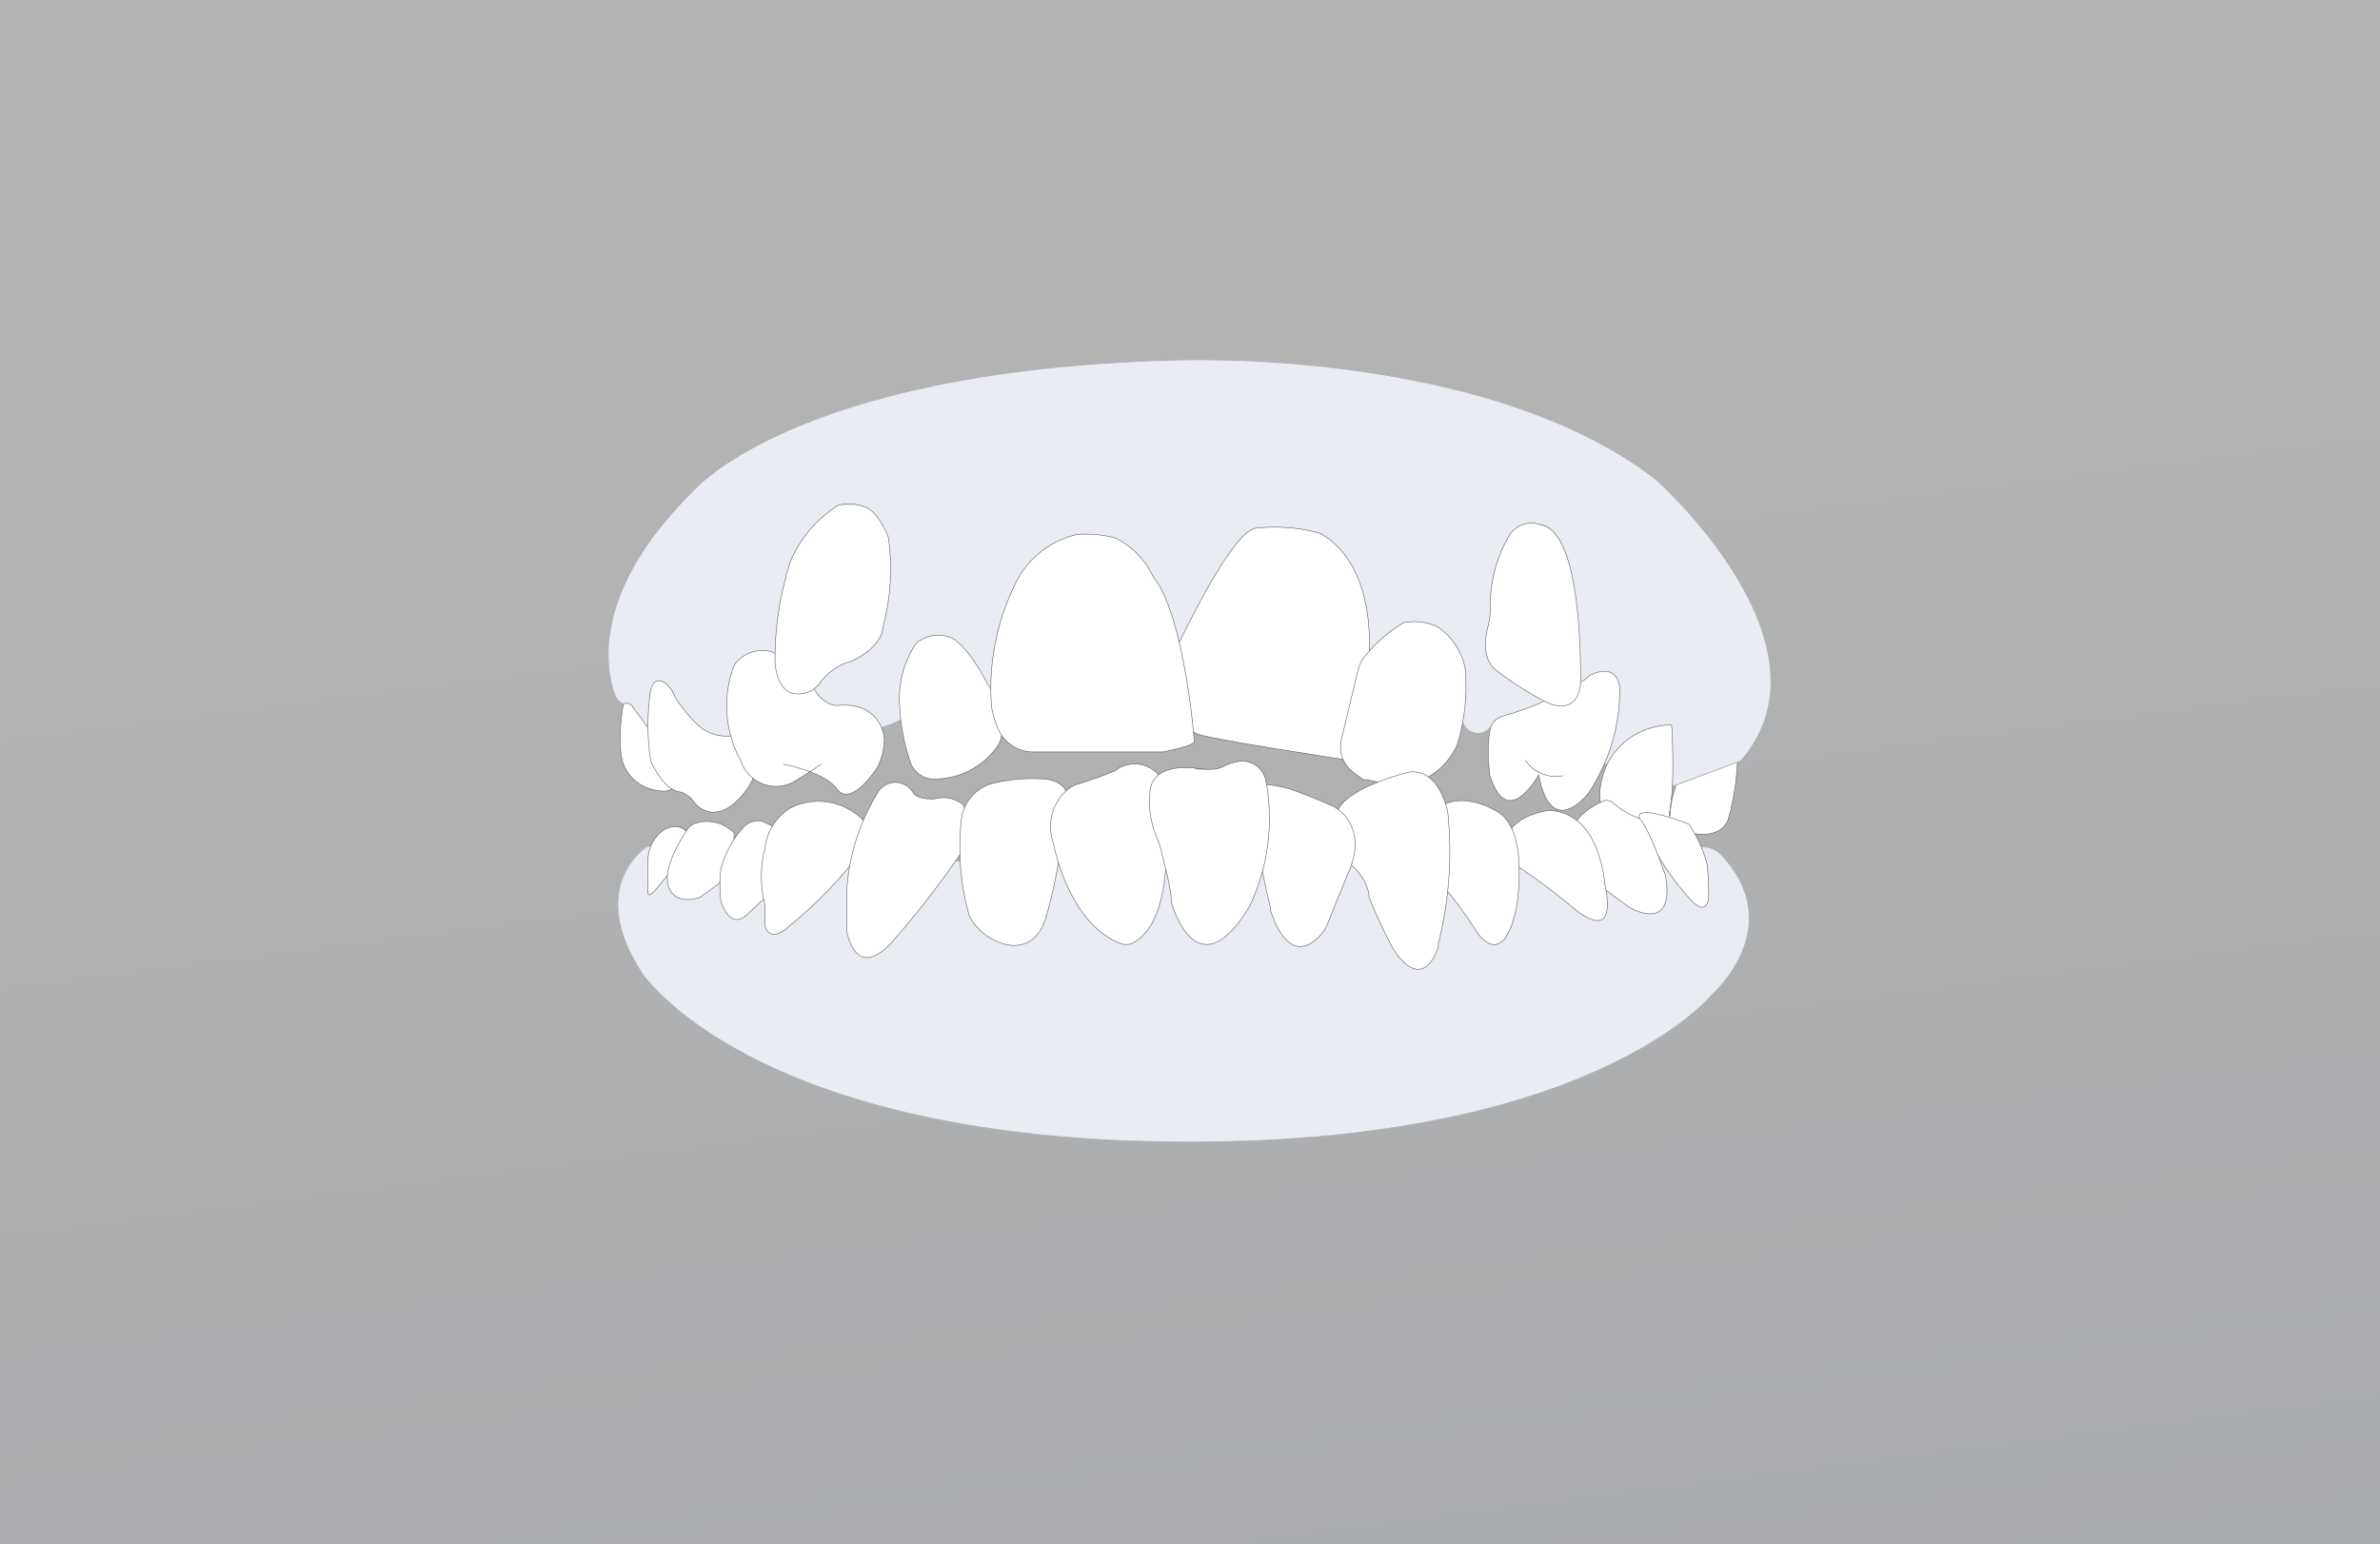 <svg width="393" height="255" viewBox="0 0 393 255" fill="none" xmlns="http://www.w3.org/2000/svg">
<rect x="0" y="0" width="393" height="255" fill="#808080" stroke="none"/>
<rect width="393" height="255" fill="url(#paint0_linear_403_56)" fill-opacity="0.4"/>
<g clip-path="url(#clip0_403_56)">
<path d="M286.824 121.648C287.147 126.318 286.637 131.008 285.319 135.501C285.319 135.501 284.385 138.241 280.13 137.724C280.13 137.724 276.082 137 275.771 136.225C275.604 132.763 276.51 129.335 278.365 126.404C280.701 123.974 284.956 121.235 286.721 121.648" fill="white"/>
<path d="M286.824 121.648C287.147 126.318 286.637 131.008 285.319 135.501C285.319 135.501 284.385 138.241 280.13 137.724C280.13 137.724 276.082 137 275.771 136.225C275.604 132.763 276.51 129.335 278.365 126.404C280.649 123.974 284.904 121.028 286.824 121.648Z" stroke="#5C5759" stroke-width="0.09" stroke-linecap="round" stroke-linejoin="round"/>
<path d="M104.411 116.634C103.581 116.996 101.92 115.807 101.557 114.928C100 110.69 97.405 98.026 114.219 81.278C114.219 81.278 130.67 61.223 193.412 59.465C193.412 59.465 244.789 57.087 273.383 79.107C273.383 79.107 304.158 106.348 287.499 125.628L276.445 129.763L246.034 120.201C245.745 120.546 245.37 120.81 244.947 120.967C244.524 121.123 244.067 121.167 243.621 121.094C243.176 121.021 242.757 120.833 242.407 120.55C242.056 120.266 241.786 119.897 241.623 119.477L149.249 118.547C147.58 119.622 145.675 120.278 143.696 120.459L106.746 123.251C106.435 123.251 104.411 117.72 104.152 118.082L104.411 116.634Z" fill="#E9EDF3"/>
<path d="M104.411 116.634C103.581 116.996 101.92 115.807 101.557 114.928C100 110.69 97.405 98.026 114.219 81.278C114.219 81.278 130.67 61.223 193.412 59.465C193.412 59.465 244.789 57.087 273.383 79.107C273.383 79.107 304.158 106.348 287.499 125.628L276.445 129.763L246.034 120.201C245.745 120.546 245.37 120.81 244.947 120.967C244.524 121.123 244.067 121.167 243.621 121.094C243.176 121.021 242.757 120.833 242.407 120.55C242.056 120.266 241.786 119.897 241.623 119.477L149.249 118.547C147.58 119.622 145.675 120.278 143.696 120.459L106.746 123.251C106.435 123.251 104.411 117.72 104.152 118.082L104.411 116.634Z" stroke="#B1B1B1" stroke-width="0.16" stroke-miterlimit="10"/>
<path d="M106.902 139.74C106.902 139.74 96.523 146.149 105.968 160.674C105.968 160.674 123.613 187.76 193.153 188.587C262.693 189.414 282.777 164.189 282.777 164.189C282.777 164.189 295.439 153.127 284.23 141.135C283.797 140.701 283.278 140.362 282.706 140.14C282.134 139.917 281.522 139.816 280.908 139.843L219.671 142.169H174.678L166.582 148.268L158.798 142.169L106.902 139.74Z" fill="#E9EDF3"/>
<path d="M106.902 139.74C106.902 139.74 96.523 146.149 105.968 160.674C105.968 160.674 123.613 187.76 193.153 188.587C262.693 189.414 282.777 164.189 282.777 164.189C282.777 164.189 295.439 153.127 284.23 141.135C283.797 140.701 283.278 140.362 282.706 140.14C282.134 139.917 281.522 139.816 280.908 139.843L219.671 142.169H174.678L166.582 148.268L158.798 142.169L106.902 139.74Z" stroke="#B1B1B1" stroke-width="0.16" stroke-miterlimit="10"/>
<path d="M110.379 125.68C110.544 125.953 110.667 126.249 110.742 126.559C111.082 127.228 111.327 127.941 111.469 128.678C111.469 129.092 111.78 131.262 108.2 130.487C106.643 130.216 105.228 129.422 104.189 128.236C103.15 127.051 102.551 125.547 102.491 123.974C102.301 121.381 102.458 118.773 102.958 116.221C102.958 116.221 103.996 115.911 104.411 116.634L107.629 121.028L110.379 125.68Z" fill="white"/>
<path d="M110.379 125.68C110.544 125.953 110.667 126.249 110.742 126.559C111.082 127.228 111.327 127.941 111.469 128.678C111.469 129.092 111.78 131.262 108.2 130.487C106.643 130.216 105.228 129.422 104.189 128.236C103.15 127.051 102.551 125.547 102.491 123.974C102.301 121.381 102.458 118.773 102.958 116.221C102.958 116.221 103.996 115.911 104.411 116.634L107.629 121.028L110.379 125.68Z" stroke="#5C5759" stroke-width="0.09" stroke-linecap="round" stroke-linejoin="round"/>
<path d="M107.421 113.998C106.856 117.837 106.856 121.738 107.421 125.577C107.421 125.577 109.341 130.28 112.144 130.746C112.636 130.845 113.098 131.057 113.493 131.366C113.959 131.649 114.35 132.039 114.635 132.503C114.635 132.503 117.281 136.173 121.433 132.503C122.546 131.478 123.476 130.272 124.183 128.936C124.65 127.489 126.104 124.233 124.183 122.475C123.717 122.01 123.134 121.679 122.495 121.515C121.856 121.351 121.184 121.362 120.551 121.545C119.615 121.624 118.673 121.514 117.781 121.221C116.889 120.928 116.066 120.458 115.361 119.839C113.838 118.418 112.512 116.801 111.417 115.032C110.742 113.326 108.096 110.742 107.265 114.05" fill="white"/>
<path d="M107.421 113.998C106.856 117.837 106.856 121.738 107.421 125.577C107.421 125.577 109.341 130.28 112.144 130.746C112.636 130.845 113.098 131.057 113.493 131.366C113.959 131.649 114.35 132.039 114.635 132.503C114.635 132.503 117.281 136.173 121.433 132.503C122.546 131.478 123.476 130.272 124.183 128.936C124.65 127.489 126.104 124.233 124.183 122.475C123.717 122.01 123.134 121.679 122.495 121.515C121.856 121.351 121.184 121.362 120.551 121.545C119.615 121.624 118.673 121.514 117.781 121.221C116.889 120.928 116.066 120.458 115.361 119.839C113.838 118.418 112.512 116.801 111.417 115.032C110.898 113.274 108.251 110.69 107.421 113.998Z" stroke="#5C5759" stroke-width="0.09" stroke-linecap="round" stroke-linejoin="round"/>
<path d="M129.373 126.197C129.373 126.197 136.171 127.489 138.143 130.229C140.115 132.968 143.333 128.885 144.267 127.593C144.55 127.26 144.794 126.895 144.994 126.507C145.604 125.19 145.957 123.769 146.031 122.32C146.003 121.018 145.545 119.761 144.729 118.744C143.914 117.726 142.785 117.003 141.517 116.686C140.716 116.51 139.898 116.423 139.077 116.427C138.564 116.531 138.034 116.531 137.521 116.427C136.796 116.193 136.133 115.804 135.577 115.285C135.02 114.767 134.586 114.134 134.303 113.429C133.784 110.69 127.608 107.692 127.608 107.692C126.511 107.346 125.334 107.338 124.231 107.67C123.129 108.002 122.154 108.658 121.433 109.553L121.122 110.121C120.206 112.643 119.839 115.329 120.045 118.003C120.25 120.676 121.024 123.275 122.315 125.628C122.605 126.528 123.101 127.348 123.763 128.024C124.425 128.7 125.236 129.214 126.132 129.525C127.027 129.835 127.983 129.935 128.924 129.815C129.865 129.695 130.764 129.359 131.553 128.833L135.652 126.197" fill="white"/>
<path d="M129.373 126.197C129.373 126.197 136.171 127.489 138.143 130.229C140.115 132.968 143.333 128.885 144.267 127.593C144.55 127.26 144.794 126.895 144.994 126.507C145.604 125.19 145.957 123.769 146.031 122.32C146.003 121.018 145.545 119.761 144.729 118.744C143.914 117.726 142.785 117.003 141.517 116.686C140.716 116.51 139.898 116.423 139.077 116.427C138.564 116.531 138.034 116.531 137.521 116.427C136.796 116.193 136.133 115.804 135.577 115.285C135.02 114.767 134.586 114.134 134.303 113.429C133.784 110.69 127.608 107.692 127.608 107.692C126.511 107.346 125.334 107.338 124.231 107.67C123.129 108.002 122.154 108.658 121.433 109.553L121.122 110.121C120.206 112.643 119.839 115.329 120.045 118.003C120.25 120.676 121.024 123.275 122.315 125.628C122.605 126.528 123.101 127.348 123.763 128.024C124.425 128.7 125.236 129.214 126.132 129.525C127.027 129.835 127.983 129.935 128.924 129.815C129.865 129.695 130.764 129.359 131.553 128.833L135.652 126.197" stroke="#5C5759" stroke-width="0.09" stroke-linecap="round" stroke-linejoin="round"/>
<path d="M138.818 83.346C138.37 83.437 137.956 83.652 137.624 83.966C134.614 86.05 132.229 88.908 130.722 92.237L130.411 93.012L129.736 95.183C129.736 95.183 129.736 95.183 129.736 95.441C128.531 99.907 127.937 104.515 127.972 109.139C127.972 109.139 127.972 112.964 130.307 114.308C131.232 114.661 132.25 114.689 133.193 114.388C134.137 114.088 134.949 113.476 135.497 112.654C136.569 111.215 138.025 110.104 139.7 109.449C140.023 109.411 140.338 109.324 140.634 109.191C141.932 108.571 145.564 106.658 145.824 103.505C147.091 98.701 147.391 93.694 146.706 88.773C146.706 88.773 145.097 84.276 142.554 83.604C141.344 83.309 140.08 83.309 138.87 83.604" fill="white"/>
<path d="M138.818 83.346C138.37 83.437 137.956 83.652 137.624 83.966C134.614 86.05 132.229 88.908 130.722 92.237L130.411 93.012L129.736 95.183C129.736 95.183 129.736 95.183 129.736 95.441C128.531 99.907 127.937 104.515 127.972 109.139C127.972 109.139 127.972 112.964 130.307 114.308C131.232 114.661 132.25 114.689 133.193 114.388C134.137 114.088 134.949 113.476 135.497 112.654C136.569 111.215 138.025 110.104 139.7 109.449C140.023 109.411 140.338 109.324 140.634 109.191C141.932 108.571 145.564 106.658 145.824 103.505C147.091 98.701 147.391 93.694 146.706 88.773C146.706 88.773 145.097 84.276 142.554 83.604C141.349 83.215 140.066 83.126 138.818 83.346Z" stroke="#5C5759" stroke-width="0.09" stroke-linecap="round" stroke-linejoin="round"/>
<path d="M151.896 105.779C151.494 106.025 151.157 106.362 150.91 106.761C149.247 109.5 148.418 112.66 148.522 115.859C148.607 119.385 149.255 122.874 150.443 126.197C150.626 126.65 150.91 127.056 151.273 127.386C151.892 128.073 152.74 128.513 153.66 128.626C155.828 128.742 157.99 128.299 159.935 127.339C161.881 126.379 163.545 124.935 164.766 123.147C165.191 122.463 165.424 121.677 165.44 120.873V117.41C165.437 116.531 165.145 115.678 164.61 114.98L163.468 113.533L163.157 113.119C162.586 111.93 159.628 106.451 156.981 105.262C156.127 104.945 155.207 104.841 154.303 104.958C153.399 105.075 152.537 105.41 151.792 105.934" fill="white"/>
<path d="M151.896 105.779C151.494 106.025 151.157 106.362 150.91 106.761C149.247 109.5 148.418 112.66 148.522 115.859C148.607 119.385 149.255 122.874 150.443 126.197C150.626 126.65 150.91 127.057 151.273 127.386C151.892 128.073 152.74 128.513 153.66 128.626C155.828 128.743 157.99 128.299 159.935 127.339C161.881 126.379 163.545 124.935 164.766 123.147C165.191 122.463 165.424 121.677 165.44 120.873V117.41C165.437 116.531 165.145 115.678 164.61 114.98L163.468 113.533L163.157 113.119C162.586 111.93 159.628 106.451 156.981 105.262C156.153 104.941 155.26 104.82 154.376 104.91C153.492 105 152.641 105.298 151.896 105.779Z" stroke="#5C5759" stroke-width="0.09" stroke-linecap="round" stroke-linejoin="round"/>
<path d="M193.412 108.881C193.412 108.881 203.065 87.688 207.372 87.223C210.85 86.831 214.371 87.094 217.751 87.998C217.751 87.998 226.677 91.41 226.106 107.744C226.106 107.744 225.38 119.27 224.705 122.217C224.705 122.217 223.979 125.577 222.941 125.577C222.941 125.577 198.031 121.855 197.46 121.08C196.162 120.298 194.741 119.738 193.257 119.425L193.412 108.881Z" fill="white"/>
<path d="M193.412 108.881C193.412 108.881 203.065 87.688 207.372 87.223C210.85 86.831 214.371 87.094 217.751 87.998C217.751 87.998 226.677 91.41 226.106 107.744C226.106 107.744 225.38 119.27 224.705 122.217C224.705 122.217 223.979 125.577 222.941 125.577C222.941 125.577 198.031 121.855 197.46 121.08C196.162 120.298 194.741 119.738 193.257 119.425L193.412 108.881Z" stroke="#5C5759" stroke-width="0.09" stroke-linecap="round" stroke-linejoin="round"/>
<path d="M224.238 110.69C224.49 109.687 224.99 108.763 225.691 108.002C227.409 105.952 229.462 104.204 231.763 102.833C233.655 102.443 235.623 102.679 237.368 103.505C238.591 104.323 239.633 105.383 240.427 106.619C241.222 107.855 241.753 109.241 241.987 110.69C242.291 114.784 241.852 118.899 240.689 122.837C239.581 125.465 237.526 127.585 234.929 128.781C231.955 129.583 228.821 129.583 225.847 128.781H225.224C224.342 128.257 223.523 127.633 222.785 126.92C222.189 126.298 221.757 125.537 221.531 124.707C221.304 123.876 221.29 123.003 221.488 122.165L224.238 110.69Z" fill="white"/>
<path d="M224.238 110.69C224.49 109.687 224.99 108.763 225.691 108.002C227.409 105.952 229.462 104.204 231.763 102.833C233.655 102.443 235.623 102.679 237.368 103.505C238.591 104.323 239.633 105.383 240.427 106.619C241.222 107.855 241.753 109.241 241.987 110.69C242.291 114.784 241.852 118.899 240.689 122.837C239.581 125.465 237.526 127.585 234.929 128.781C231.955 129.583 228.821 129.583 225.847 128.781H225.224C224.342 128.257 223.523 127.633 222.785 126.92C222.189 126.298 221.757 125.537 221.531 124.707C221.304 123.876 221.29 123.003 221.488 122.165L224.238 110.69Z" stroke="#5C5759" stroke-width="0.09" stroke-linecap="round" stroke-linejoin="round"/>
<path d="M247.851 118.34C252.772 117.002 257.462 114.928 261.759 112.189C262.129 111.778 262.591 111.459 263.108 111.259C264.509 110.69 267 110.225 267.467 113.481C267.563 119.711 265.753 125.823 262.278 131.004C262.278 131.004 256.154 139.016 254.078 127.954C254.078 127.954 248.889 137.517 245.983 127.954C245.983 127.954 245.983 127.954 245.983 127.644C245.66 125.347 245.66 123.015 245.983 120.718C246.094 120.203 246.34 119.726 246.695 119.336C247.051 118.946 247.503 118.656 248.006 118.495" fill="white"/>
<path d="M247.851 118.34C252.772 117.002 257.462 114.928 261.759 112.189C262.129 111.778 262.591 111.459 263.108 111.259C264.509 110.69 267 110.225 267.467 113.481C267.563 119.711 265.753 125.823 262.278 131.004C262.278 131.004 256.154 139.016 254.078 127.954C254.078 127.954 248.889 137.517 245.983 127.954C245.983 127.954 245.983 127.954 245.983 127.644C245.66 125.347 245.66 123.015 245.983 120.718C246.055 120.192 246.266 119.695 246.594 119.278C246.922 118.86 247.356 118.536 247.851 118.34Z" stroke="#5C5759" stroke-width="0.09" stroke-linecap="round" stroke-linejoin="round"/>
<path d="M251.899 125.577C252.558 126.55 253.49 127.308 254.579 127.759C255.667 128.209 256.865 128.331 258.022 128.109" fill="white"/>
<path d="M251.899 125.577C252.558 126.55 253.49 127.308 254.579 127.759C255.667 128.209 256.865 128.331 258.022 128.109" stroke="#5C5759" stroke-width="0.09" stroke-linecap="round" stroke-linejoin="round"/>
<path d="M276.03 119.736C276.03 119.736 277.224 136.431 273.85 138.396C271.906 138.097 270.045 137.4 268.384 136.351C266.723 135.301 265.298 133.921 264.198 132.296C264.075 130.681 264.292 129.058 264.833 127.531C265.373 126.003 266.227 124.605 267.34 123.424C268.453 122.242 269.8 121.305 271.296 120.67C272.792 120.035 274.404 119.717 276.03 119.736Z" fill="white"/>
<path d="M276.03 119.736C276.03 119.736 277.224 136.431 273.85 138.396C271.906 138.097 270.045 137.4 268.384 136.351C266.723 135.301 265.298 133.921 264.198 132.296C264.075 130.681 264.292 129.058 264.833 127.531C265.373 126.003 266.227 124.605 267.34 123.424C268.453 122.242 269.8 121.305 271.296 120.67C272.792 120.035 274.404 119.717 276.03 119.736Z" stroke="#5C5759" stroke-width="0.09" stroke-linecap="round" stroke-linejoin="round"/>
<path d="M254.234 86.602C253.257 86.28 252.197 86.317 251.245 86.706C250.294 87.094 249.513 87.809 249.044 88.722C247.036 92.267 246.015 96.282 246.086 100.352C246.108 101.452 245.968 102.549 245.671 103.608C245.671 103.608 244.114 108.467 247.124 110.742C249.666 112.723 252.394 114.454 255.272 115.911C255.272 115.911 260.461 118.805 261.032 112.654C261.032 112.654 261.707 87.74 254.234 86.809" fill="white"/>
<path d="M254.234 86.602C253.257 86.28 252.197 86.317 251.245 86.706C250.294 87.094 249.513 87.809 249.044 88.722C247.036 92.267 246.015 96.282 246.086 100.352C246.108 101.452 245.968 102.549 245.671 103.608C245.671 103.608 244.114 108.467 247.124 110.742C249.666 112.723 252.394 114.454 255.272 115.911C255.272 115.911 260.461 118.805 261.032 112.654C260.877 112.499 261.707 87.585 254.234 86.602Z" stroke="#5C5759" stroke-width="0.09" stroke-linecap="round" stroke-linejoin="round"/>
<path d="M113.285 137.258C113.285 137.258 112.195 135.811 109.756 136.948C108.953 137.48 108.285 138.192 107.808 139.026C107.33 139.861 107.056 140.796 107.006 141.755V145.684C107.034 145.959 107.034 146.236 107.006 146.511C107.006 147.39 106.591 149.199 109.237 145.736L112.299 142.117L114.271 138.861L113.285 137.258Z" fill="white"/>
<path d="M113.285 137.258C113.285 137.258 112.195 135.811 109.756 136.948C108.953 137.48 108.285 138.192 107.808 139.026C107.33 139.861 107.056 140.796 107.006 141.755V145.684C107.034 145.959 107.034 146.236 107.006 146.511C107.006 147.39 106.591 149.199 109.237 145.736L112.299 142.117L114.271 138.861L113.285 137.258Z" stroke="#5C5759" stroke-width="0.09" stroke-linecap="round" stroke-linejoin="round"/>
<path d="M121.225 137.569C120.453 136.763 119.476 136.179 118.399 135.879C117.321 135.578 116.182 135.573 115.102 135.863C114.476 136.012 113.923 136.378 113.545 136.897C112.299 138.758 109.341 143.565 110.431 146.511C111.521 149.457 114.998 148.424 115.621 148.165L118.475 146.097L121.07 143.048L121.225 137.569Z" fill="white"/>
<path d="M121.225 137.569C120.453 136.763 119.476 136.179 118.399 135.879C117.321 135.578 116.182 135.573 115.102 135.863C114.476 136.012 113.923 136.378 113.545 136.897C112.299 138.758 109.341 143.565 110.431 146.511C111.521 149.457 114.998 148.424 115.621 148.165L118.475 146.097L121.07 143.048L121.225 137.569Z" stroke="#5C5759" stroke-width="0.09" stroke-linecap="round" stroke-linejoin="round"/>
<path d="M127.816 136.535L125.948 135.656C125.397 135.521 124.82 135.531 124.274 135.685C123.728 135.839 123.232 136.132 122.834 136.535C121.043 138.496 119.744 140.852 119.046 143.41C118.807 145.246 118.807 147.104 119.046 148.94C119.565 150.026 120.81 153.799 123.82 150.595L126.882 147.752C127.468 147.201 127.898 146.505 128.127 145.736L129.425 141.29C129.589 140.906 129.674 140.493 129.674 140.076C129.674 139.658 129.589 139.245 129.425 138.861L127.816 136.535Z" fill="white"/>
<path d="M127.816 136.535L125.948 135.656C125.397 135.521 124.82 135.531 124.274 135.685C123.728 135.839 123.232 136.132 122.834 136.535C121.043 138.496 119.744 140.852 119.046 143.41C118.807 145.246 118.807 147.104 119.046 148.94C119.565 150.026 120.81 153.799 123.82 150.595L126.882 147.752C127.468 147.201 127.898 146.505 128.127 145.736L129.425 141.29C129.589 140.906 129.674 140.493 129.674 140.076C129.674 139.658 129.589 139.245 129.425 138.861L127.816 136.535Z" stroke="#5C5759" stroke-width="0.09" stroke-linecap="round" stroke-linejoin="round"/>
<path d="M142.606 135.501C141.19 134.035 139.371 133.017 137.377 132.576C135.384 132.134 133.303 132.289 131.397 133.02L130.307 133.537C129.201 134.275 128.27 135.245 127.58 136.379C126.89 137.513 126.457 138.783 126.311 140.101C125.522 143.171 125.522 146.388 126.311 149.457C126.311 149.457 126.311 149.871 126.311 150.129C126.311 150.388 126.311 151.37 126.311 152.869C126.311 152.869 126.986 156.074 130.411 152.869C135.101 149.068 139.271 144.671 142.814 139.791C144.371 136.328 142.503 135.501 142.503 135.501" fill="white"/>
<path d="M142.606 135.501C141.19 134.035 139.371 133.017 137.377 132.576C135.384 132.134 133.303 132.289 131.397 133.02L130.307 133.537C129.201 134.275 128.27 135.245 127.58 136.379C126.89 137.513 126.457 138.783 126.311 140.101C125.522 143.171 125.522 146.388 126.311 149.457C126.311 149.457 126.311 149.871 126.311 150.129C126.311 150.388 126.311 151.37 126.311 152.869C126.311 152.869 126.986 156.074 130.411 152.869C135.101 149.068 139.271 144.671 142.814 139.791C144.475 136.535 142.606 135.501 142.606 135.501Z" stroke="#5C5759" stroke-width="0.09" stroke-linecap="round" stroke-linejoin="round"/>
<path d="M159.472 133.278C158.812 132.605 157.98 132.124 157.065 131.887C156.151 131.65 155.189 131.667 154.283 131.934H153.92C153.245 131.934 151.273 131.934 150.65 130.694C150.342 130.235 149.925 129.86 149.436 129.6C148.947 129.34 148.402 129.204 147.848 129.204C147.294 129.204 146.748 129.34 146.26 129.6C145.771 129.86 145.354 130.235 145.045 130.694C142.077 135.48 140.298 140.903 139.856 146.511V152.765C139.806 153.16 139.806 153.56 139.856 153.954C140.271 155.919 141.984 161.191 147.121 155.763C151.46 150.867 155.465 145.686 159.109 140.257C159.316 139.839 159.423 139.379 159.421 138.913V134.519C159.419 133.967 159.216 133.434 158.85 133.02" fill="white"/>
<path d="M159.472 133.278C158.812 132.605 157.98 132.124 157.065 131.887C156.151 131.65 155.189 131.667 154.283 131.934H153.92C153.245 131.934 151.273 131.934 150.65 130.694C150.342 130.235 149.925 129.86 149.436 129.6C148.947 129.34 148.402 129.204 147.848 129.204C147.294 129.204 146.748 129.34 146.26 129.6C145.771 129.86 145.354 130.235 145.045 130.694C142.077 135.48 140.298 140.902 139.856 146.511V152.765C139.806 153.16 139.806 153.56 139.856 153.954C140.271 155.919 141.984 161.191 147.121 155.763C151.46 150.867 155.465 145.686 159.109 140.257C159.316 139.839 159.423 139.379 159.421 138.913V134.519C159.553 134.118 159.571 133.689 159.472 133.278Z" stroke="#5C5759" stroke-width="0.09" stroke-linecap="round" stroke-linejoin="round"/>
<path d="M176.235 131.366C176.235 131.366 176.235 129.35 172.965 128.678C169.956 128.407 166.922 128.634 163.987 129.35C163.61 129.423 163.244 129.545 162.898 129.712C161.845 130.178 160.922 130.892 160.208 131.792C159.493 132.693 159.01 133.753 158.798 134.881C158.125 140.354 158.548 145.906 160.043 151.215C161.963 155.453 170.422 159.744 172.81 151.215C173.927 147.25 174.742 143.206 175.249 139.119C175.276 136.506 175.607 133.904 176.235 131.366Z" fill="white"/>
<path d="M176.235 131.366C176.235 131.366 176.235 129.35 172.965 128.678C169.956 128.407 166.922 128.634 163.987 129.35C163.61 129.423 163.244 129.545 162.898 129.712C161.845 130.178 160.922 130.892 160.208 131.792C159.493 132.693 159.01 133.753 158.798 134.881C158.125 140.354 158.548 145.906 160.043 151.215C161.963 155.453 170.422 159.744 172.81 151.215C173.927 147.25 174.742 143.206 175.249 139.119C175.276 136.506 175.607 133.904 176.235 131.366Z" stroke="#5C5759" stroke-width="0.09" stroke-linecap="round" stroke-linejoin="round"/>
<path d="M192.53 130.797C192.436 129.872 192.094 128.99 191.538 128.242C190.983 127.495 190.236 126.911 189.375 126.551C188.515 126.191 187.573 126.069 186.648 126.198C185.724 126.327 184.851 126.701 184.123 127.282C182.26 128.076 180.354 128.766 178.414 129.35C177.635 129.527 176.906 129.88 176.287 130.384C175.041 131.457 174.151 132.881 173.734 134.468C173.317 136.055 173.393 137.731 173.951 139.274C173.951 139.274 176.287 152.404 185.005 155.815C185.606 156.046 186.272 156.046 186.873 155.815C188.638 155.04 192.063 152.249 192.53 142.583C192.997 130.539 192.53 130.797 192.53 130.797Z" fill="white"/>
<path d="M192.53 130.797C192.436 129.872 192.094 128.99 191.538 128.242C190.983 127.495 190.236 126.911 189.375 126.551C188.515 126.191 187.573 126.069 186.648 126.198C185.724 126.327 184.851 126.701 184.123 127.282C182.26 128.076 180.354 128.766 178.414 129.35C177.635 129.527 176.906 129.88 176.287 130.384C175.041 131.457 174.151 132.881 173.734 134.468C173.317 136.055 173.393 137.731 173.951 139.274C173.951 139.274 176.287 152.404 185.005 155.815C185.606 156.046 186.272 156.046 186.873 155.815C188.638 155.04 192.063 152.249 192.53 142.583C192.997 130.539 192.53 130.797 192.53 130.797Z" stroke="#5C5759" stroke-width="0.09" stroke-linecap="round" stroke-linejoin="round"/>
<path d="M278.832 136.07C280.261 138.102 281.299 140.38 281.894 142.789C282.087 144.592 282.174 146.404 282.154 148.217C282.154 148.217 281.894 151.835 278.832 148.217C275.374 144.324 272.617 139.865 270.685 135.036C270.166 132.451 278.832 135.863 278.832 135.863" fill="white"/>
<path d="M278.832 136.07C280.261 138.102 281.299 140.38 281.894 142.789C282.087 144.592 282.174 146.404 282.154 148.217C282.154 148.217 281.894 151.835 278.832 148.217C275.374 144.324 272.617 139.865 270.685 135.036C270.166 132.658 278.832 136.07 278.832 136.07Z" stroke="#5C5759" stroke-width="0.09" stroke-linecap="round" stroke-linejoin="round"/>
<path d="M264.094 146.201L268.661 149.561C269.04 149.858 269.459 150.102 269.906 150.284C271.775 151.111 276.186 152.3 275.096 145.115C275.032 144.671 274.91 144.236 274.733 143.823C274.006 141.704 271.567 135.346 270.529 135.087C268.9 134.48 267.403 133.567 266.118 132.4C265.867 132.249 265.58 132.17 265.288 132.17C264.995 132.17 264.708 132.249 264.457 132.4C262.952 133.123 260.098 134.777 259.683 137.155L263.004 145.219C263.226 145.735 263.585 146.182 264.042 146.511" fill="white"/>
<path d="M264.094 146.201L268.661 149.561C269.04 149.858 269.459 150.102 269.906 150.284C271.775 151.111 276.186 152.3 275.096 145.115C275.032 144.671 274.91 144.236 274.733 143.823C274.006 141.704 271.567 135.346 270.529 135.087C268.9 134.48 267.403 133.567 266.118 132.4C265.867 132.249 265.58 132.17 265.288 132.17C264.995 132.17 264.708 132.249 264.457 132.4C262.952 133.123 260.098 134.777 259.683 137.155L263.004 145.219C263.284 145.628 263.657 145.965 264.094 146.201Z" stroke="#5C5759" stroke-width="0.09" stroke-linecap="round" stroke-linejoin="round"/>
<path d="M248.525 141.704C252.449 144.205 256.21 146.95 259.787 149.922C259.787 149.922 267.312 156.746 264.976 145.839C264.976 145.839 264.198 134.002 255.687 133.847C255.687 133.847 249.252 134.571 248.629 139.016L248.525 141.704Z" fill="white"/>
<path d="M248.525 141.704C252.449 144.205 256.21 146.95 259.787 149.922C259.787 149.922 267.312 156.746 264.976 145.839C264.976 145.839 264.198 134.002 255.687 133.847C255.687 133.847 249.252 134.571 248.629 139.016L248.525 141.704Z" stroke="#5C5759" stroke-width="0.09" stroke-linecap="round" stroke-linejoin="round"/>
<path d="M238.094 146.098C240.14 148.478 242.013 151 243.699 153.644C243.859 153.968 244.069 154.265 244.322 154.523C245.515 155.919 248.577 158.451 250.394 149.974C250.394 149.974 252.781 136.638 246.917 133.847C246.917 133.847 240.637 129.919 236.538 134.261C232.438 138.602 238.198 146.098 238.198 146.098" fill="white"/>
<path d="M238.094 146.098C240.14 148.478 242.013 151 243.699 153.644C243.859 153.968 244.069 154.265 244.322 154.523C245.515 155.919 248.577 158.451 250.394 149.974C250.394 149.974 252.781 136.638 246.917 133.847C246.917 133.847 240.637 129.919 236.538 134.261C232.438 138.602 238.094 146.098 238.094 146.098Z" stroke="#5C5759" stroke-width="0.09" stroke-linecap="round" stroke-linejoin="round"/>
<path d="M221.332 141.704C222.505 142.267 223.538 143.084 224.355 144.094C225.172 145.104 225.752 146.283 226.055 147.545V148.165C227.209 151.02 228.508 153.815 229.947 156.539C229.947 156.539 234.462 164.499 237.472 156.539V155.97C239.279 148.883 239.823 141.535 239.08 134.261C239.08 134.261 237.887 126.921 232.697 127.489C232.697 127.489 220.242 130.487 220.657 135.191C221.073 139.895 221.021 141.859 221.021 141.859" fill="white"/>
<path d="M221.332 141.704C222.505 142.267 223.538 143.084 224.355 144.094C225.172 145.104 225.752 146.283 226.055 147.545V148.165C227.209 151.02 228.508 153.815 229.947 156.539C229.947 156.539 234.462 164.499 237.472 156.539V155.97C239.279 148.883 239.823 141.535 239.08 134.261C239.08 134.261 237.887 126.921 232.697 127.489C232.697 127.489 220.242 130.487 220.657 135.191C221.073 139.895 221.332 141.704 221.332 141.704Z" stroke="#5C5759" stroke-width="0.09" stroke-linecap="round" stroke-linejoin="round"/>
<path d="M207.684 129.505C209.349 129.515 211.006 129.741 212.614 130.177C215.192 131.039 217.721 132.039 220.19 133.175C220.19 133.175 226.418 136.173 222.422 144.65C222.422 144.65 219.775 151.06 219.101 152.869C218.983 153.138 218.844 153.397 218.685 153.644C217.544 155.195 213.133 160.26 209.759 150.284V149.767C208.638 145.259 207.806 140.684 207.268 136.07C207.602 133.896 207.793 131.703 207.839 129.505" fill="white"/>
<path d="M207.684 129.505C209.349 129.515 211.006 129.741 212.614 130.177C215.192 131.039 217.721 132.039 220.19 133.175C220.19 133.175 226.418 136.173 222.422 144.65C222.422 144.65 219.775 151.06 219.101 152.869C218.983 153.138 218.844 153.397 218.685 153.644C217.544 155.195 213.133 160.26 209.759 150.284V149.767C208.638 145.259 207.806 140.684 207.268 136.07C207.55 133.893 207.689 131.7 207.684 129.505Z" stroke="#5C5759" stroke-width="0.09" stroke-linecap="round" stroke-linejoin="round"/>
<path d="M197.46 126.869C197.46 126.869 190.091 125.68 189.883 130.952C189.609 133.722 190.112 136.514 191.336 139.016C191.336 139.016 193.412 146.356 193.412 148.682C193.412 148.682 193.412 148.682 193.412 148.992C193.879 150.646 198.031 163.362 206.282 149.767C209.45 143.214 210.397 135.813 208.981 128.678C208.756 127.859 208.28 127.129 207.62 126.592C206.959 126.055 206.147 125.736 205.296 125.68C204.13 125.718 202.99 126.037 201.975 126.61C201.497 126.823 200.99 126.962 200.47 127.024C199.366 127.136 198.253 127.136 197.149 127.024" fill="white"/>
<path d="M197.46 126.869C197.46 126.869 190.091 125.68 189.883 130.952C189.609 133.722 190.112 136.514 191.336 139.016C191.336 139.016 193.412 146.356 193.412 148.682C193.412 148.682 193.412 148.682 193.412 148.992C193.879 150.646 198.031 163.362 206.282 149.767C209.45 143.214 210.397 135.813 208.981 128.678C208.756 127.859 208.28 127.129 207.62 126.592C206.959 126.055 206.147 125.736 205.296 125.68C204.13 125.718 202.99 126.037 201.975 126.61C201.497 126.823 200.99 126.962 200.47 127.024C199.464 127.065 198.456 127.013 197.46 126.869Z" stroke="#5C5759" stroke-width="0.09" stroke-linecap="round" stroke-linejoin="round"/>
<path d="M177.844 88.257C175.866 88.713 174.002 89.561 172.361 90.751C170.72 91.941 169.337 93.449 168.295 95.183C164.719 101.798 163.133 109.3 163.728 116.789C163.973 118.186 164.41 119.543 165.025 120.821C165.564 121.836 166.371 122.686 167.358 123.278C168.346 123.87 169.477 124.182 170.63 124.181H190.766H192.011C193.464 123.871 197.201 123.147 197.201 122.424C197.201 121.7 195.592 102.781 190.921 95.907C190.702 95.652 190.51 95.375 190.35 95.08C189.066 92.403 186.932 90.223 184.279 88.877C182.185 88.302 180.008 88.092 177.844 88.257Z" fill="white"/>
<path d="M177.844 88.257C175.866 88.713 174.002 89.561 172.361 90.751C170.72 91.941 169.337 93.449 168.295 95.183C164.719 101.798 163.133 109.3 163.728 116.789C163.973 118.186 164.41 119.543 165.025 120.821C165.564 121.836 166.371 122.686 167.358 123.278C168.346 123.87 169.477 124.182 170.63 124.181H190.766H192.011C193.464 123.871 197.201 123.147 197.201 122.424C197.201 121.7 195.592 102.781 190.921 95.907C190.702 95.652 190.51 95.375 190.35 95.08C189.066 92.403 186.932 90.223 184.279 88.877C182.185 88.302 180.008 88.092 177.844 88.257Z" stroke="#5C5759" stroke-width="0.09" stroke-linecap="round" stroke-linejoin="round"/>
</g>
<defs>
<linearGradient id="paint0_linear_403_56" x1="377" y1="15" x2="428.654" y2="417.707" gradientUnits="userSpaceOnUse">
<stop offset="0.121" stop-color="white"/>
<stop offset="1" stop-color="#C7D3E6"/>
</linearGradient>
<clipPath id="clip0_403_56">
<rect width="193" height="130" fill="white" transform="translate(100 59)"/>
</clipPath>
</defs>
</svg>
